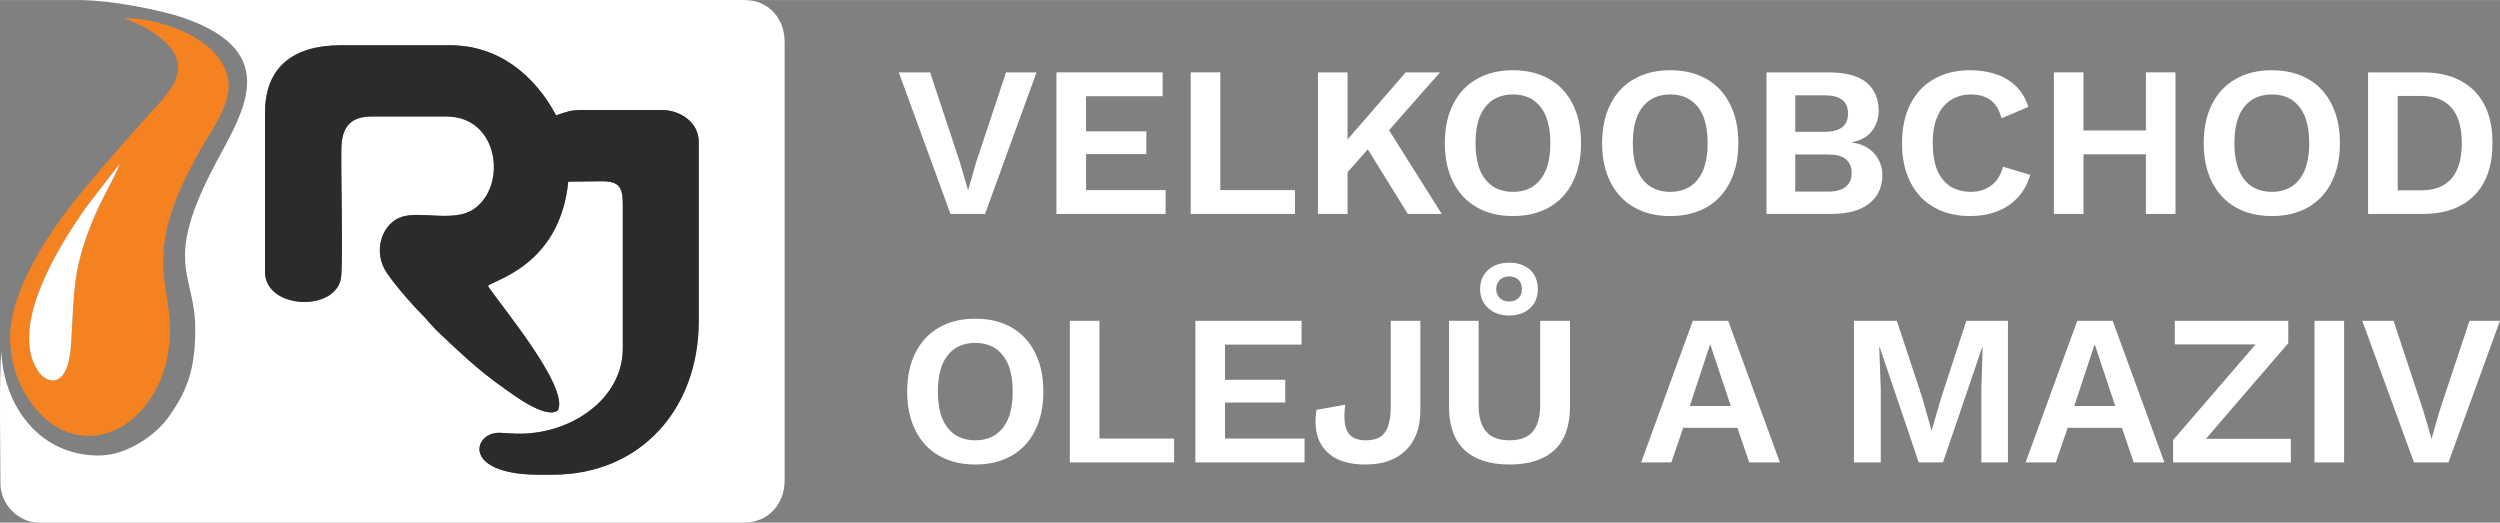 <?xml version="1.0" encoding="UTF-8"?>
<!DOCTYPE svg PUBLIC "-//W3C//DTD SVG 1.1//EN" "http://www.w3.org/Graphics/SVG/1.1/DTD/svg11.dtd">
<!-- Creator: CorelDRAW -->
<svg xmlns="http://www.w3.org/2000/svg" xml:space="preserve" width="641px" height="134px" version="1.1" style="shape-rendering:geometricPrecision; text-rendering:geometricPrecision; image-rendering:optimizeQuality; fill-rule:evenodd; clip-rule:evenodd"
viewBox="0 0 645.3 134.88"
 xmlns:xlink="http://www.w3.org/1999/xlink"
 xmlns:xodm="http://www.corel.com/coreldraw/odm/2003">
 <rect x="0" y="0" width="645.3" height="134.88" fill="#808080" stroke="none"/>
 <defs>
  <style type="text/css">
   <![CDATA[
    .fil0 {fill:white}
    .fil1 {fill:#2B2B2A}
    .fil2 {fill:#F58220}
    .fil3 {fill:white}
    .fil4 {fill:white;fill-rule:nonzero}
   ]]>
  </style>
 </defs>
 <g id="Vrstva_x0020_1">
  <path class="fil0" d="M68.41 29.07c0,-12.07 7.64,-17.4 19.6,-17.4l28.1 0c12.68,0 21.9,7.76 27.43,18.09 2.49,-0.8 3.55,-1.38 6.63,-1.38l20.59 0c4.89,0 9.6,3.22 9.6,8.21l0 46.28c0,22.71 -15.06,39.65 -37.72,39.65l-3.55 0c-20.19,0 -16.97,-11.21 -9.91,-10.81l3.96 0.22c14.12,0.41 27.61,-8.96 27.61,-21.94l0 -37.19c0,-4.38 -0.79,-6.02 -5.44,-6.02l-8.63 0.1c-2.14,21.52 -19.07,25.33 -20.74,26.89 2.29,3.84 21.29,26.24 18.04,32.18 -3.23,2.34 -11.82,-4.3 -13.91,-5.77 -6.44,-4.48 -11.22,-9.11 -16.66,-14.2 -1.89,-1.76 -3.19,-3.55 -4.99,-5.32 -2.21,-2.21 -7.86,-8.67 -9.23,-11.33 -2.82,-5.47 -0.15,-11.96 4.63,-13.4 5.1,-1.53 13.42,1.52 18.55,-2.02 8.59,-5.95 6.46,-23.85 -7.14,-23.85l-19.3 0c-5.75,0 -7.77,3.02 -7.83,8.49 -0.09,8.57 0.42,25.36 0,32.47 -0.6,9.67 -19.69,9.01 -19.69,-0.81l0 -41.14 0 0zm-47.61 -29.07c7.33,0.06 20.07,2.35 26.72,4.65 25.75,8.95 14.92,24.65 7.98,37.81 -13.65,25.89 -5.1,28 -5.1,42.39 0,10.14 -1.84,15.78 -7.05,23.01 -2.91,4.03 -10.22,9.71 -17.9,9.71 -15.33,0 -24.63,-12.96 -25.12,-27.08 -0.58,8.32 -0.22,25.13 -0.22,34.3 0,5.38 4.62,10.09 9.91,10.09l182.11 0c6.14,0 10.4,-4.77 10.4,-10.88l0 -113.12c0,-6.32 -4.26,-10.88 -10.4,-10.88l-171.33 0 0 0z"/>
  <path class="fil1" d="M68.41 29.07l0 41.14c0,9.82 19.09,10.48 19.69,0.81 0.42,-7.11 -0.09,-23.9 0,-32.47 0.06,-5.47 2.08,-8.49 7.83,-8.49l19.3 0c13.6,0 15.73,17.9 7.14,23.85 -5.12,3.54 -13.45,0.49 -18.55,2.02 -4.78,1.44 -7.45,7.93 -4.63,13.4 1.37,2.66 7.02,9.12 9.23,11.33 1.8,1.77 3.1,3.56 4.99,5.32 5.44,5.09 10.22,9.72 16.66,14.2 2.1,1.47 10.69,8.11 13.91,5.77 3.25,-5.94 -15.75,-28.34 -18.04,-32.18 1.67,-1.56 18.6,-5.37 20.74,-26.89l8.63 -0.1c4.65,0 5.45,1.64 5.45,6.02l0 37.19c0,12.98 -13.5,22.35 -27.62,21.94l-3.96 -0.22c-7.06,-0.4 -10.28,10.81 9.91,10.81l3.55 0c22.66,0 37.72,-16.94 37.72,-39.65l0 -46.28c0,-4.99 -4.71,-8.21 -9.6,-8.21l-20.59 0c-3.08,0 -4.14,0.58 -6.63,1.38 -5.53,-10.33 -14.75,-18.09 -27.42,-18.09l-28.11 0c-11.96,0 -19.59,5.33 -19.59,17.4l-0.01 0z"/>
  <path class="fil2" d="M30.87 42.3c-1.43,3.91 -4.42,8.67 -6.33,13.16 -5.89,13.86 -5.3,19 -6.2,33.35 -0.75,12.13 -6.45,10.15 -8.54,6.92 -7.66,-11.75 5.82,-32.89 12.58,-42.43l8.49 -11zm1.05 -37.57c5.27,1.72 11.04,5.24 13.11,9.14 2.96,5.6 -1.73,10.34 -5.75,14.77 -6.62,7.28 -14.89,16.7 -20.86,24.26 -5.19,6.59 -13.55,18.97 -15.41,29.71 -2.27,13.1 5.57,25.92 14.67,29 11.75,3.97 22.33,-5.96 25.2,-18.04 4.65,-19.66 -9.45,-23.46 9.41,-55.87 2.3,-3.96 6.91,-10.31 6.72,-15.74 -0.41,-12.61 -19.99,-17.72 -27.09,-17.23l0 0z"/>
  <path class="fil3" d="M30.87 42.3l-8.49 11c-6.76,9.54 -20.24,30.68 -12.58,42.43 2.09,3.23 7.79,5.21 8.54,-6.92 0.9,-14.35 0.31,-19.49 6.2,-33.35 1.91,-4.49 4.9,-9.25 6.33,-13.16z"/>
  <polygon class="fil4" points="267.54,18.67 254.26,55.21 245.34,55.21 232,18.67 240.08,18.67 247.78,41.92 249.88,49.12 251.93,41.98 259.68,18.67 "/>
  <polygon id="_1" class="fil4" points="272.69,55.21 272.69,18.67 300.1,18.67 300.1,24.82 280.33,24.82 280.33,33.89 295.89,33.89 295.89,39.76 280.33,39.76 280.33,49.06 300.87,49.06 300.87,55.21 "/>
  <polygon id="_2" class="fil4" points="314.99,49.06 334.26,49.06 334.26,55.21 307.35,55.21 307.35,18.67 314.99,18.67 "/>
  <path id="_3" class="fil4" d="M371.69 18.67l-16.72 18.99 -0.6 -0.61 -9.14 10.35 -1.16 -7.08 18.77 -21.65 8.85 0zm-23.86 0l0 36.54 -7.64 0 0 -36.54 7.64 0zm9.25 12.62l15.06 23.92 -8.75 0 -12.18 -19.66 5.87 -4.26z"/>
  <path id="_4" class="fil4" d="M390.55 18.12c3.6,0 6.7,0.77 9.35,2.27 2.6,1.49 4.65,3.65 6.04,6.47 1.44,2.83 2.16,6.15 2.16,10.08 0,3.93 -0.72,7.25 -2.16,10.07 -1.39,2.83 -3.44,4.99 -6.04,6.48 -2.65,1.5 -5.75,2.27 -9.35,2.27 -3.66,0 -6.76,-0.77 -9.36,-2.27 -2.66,-1.49 -4.65,-3.65 -6.09,-6.48 -1.44,-2.82 -2.16,-6.14 -2.16,-10.07 0,-3.93 0.72,-7.25 2.16,-10.08 1.44,-2.82 3.43,-4.98 6.09,-6.47 2.6,-1.5 5.7,-2.27 9.36,-2.27zm0 6.25c-2.05,0 -3.82,0.5 -5.26,1.44 -1.44,1 -2.55,2.38 -3.32,4.26 -0.72,1.89 -1.11,4.16 -1.11,6.87 0,2.71 0.39,4.98 1.11,6.86 0.77,1.89 1.88,3.27 3.32,4.27 1.44,0.94 3.21,1.44 5.26,1.44 2.04,0 3.76,-0.5 5.2,-1.44 1.44,-1 2.55,-2.38 3.32,-4.27 0.72,-1.88 1.11,-4.15 1.11,-6.86 0,-2.71 -0.39,-4.98 -1.11,-6.87 -0.77,-1.88 -1.88,-3.26 -3.32,-4.26 -1.44,-0.94 -3.16,-1.44 -5.2,-1.44z"/>
  <path id="_5" class="fil4" d="M431.15 18.12c3.6,0 6.7,0.77 9.35,2.27 2.61,1.49 4.65,3.65 6.04,6.47 1.44,2.83 2.16,6.15 2.16,10.08 0,3.93 -0.72,7.25 -2.16,10.07 -1.39,2.83 -3.43,4.99 -6.04,6.48 -2.65,1.5 -5.75,2.27 -9.35,2.27 -3.66,0 -6.76,-0.77 -9.36,-2.27 -2.66,-1.49 -4.65,-3.65 -6.09,-6.48 -1.44,-2.82 -2.16,-6.14 -2.16,-10.07 0,-3.93 0.72,-7.25 2.16,-10.08 1.44,-2.82 3.43,-4.98 6.09,-6.47 2.6,-1.5 5.7,-2.27 9.36,-2.27zm0 6.25c-2.05,0 -3.82,0.5 -5.26,1.44 -1.44,1 -2.55,2.38 -3.32,4.26 -0.72,1.89 -1.11,4.16 -1.11,6.87 0,2.71 0.39,4.98 1.11,6.86 0.77,1.89 1.88,3.27 3.32,4.27 1.44,0.94 3.21,1.44 5.26,1.44 2.05,0 3.76,-0.5 5.2,-1.44 1.44,-1 2.55,-2.38 3.32,-4.27 0.72,-1.88 1.11,-4.15 1.11,-6.86 0,-2.71 -0.39,-4.98 -1.11,-6.87 -0.77,-1.88 -1.88,-3.26 -3.32,-4.26 -1.44,-0.94 -3.15,-1.44 -5.2,-1.44z"/>
  <path id="_6" class="fil4" d="M455.97 55.21l0 -36.54 16 0c4.43,0 7.69,0.89 9.8,2.6 2.1,1.77 3.15,4.21 3.15,7.37 0,1.93 -0.61,3.7 -1.77,5.2 -1.16,1.49 -2.88,2.43 -5.2,2.88l0 0.05c2.55,0.34 4.54,1.33 5.87,2.88 1.33,1.55 2.05,3.43 2.05,5.54 0,3.15 -1.17,5.59 -3.44,7.36 -2.21,1.77 -5.53,2.66 -9.91,2.66l-16.55 0zm7.42 -5.76l8.47 0c2.05,0 3.6,-0.44 4.59,-1.27 1,-0.83 1.5,-2.05 1.5,-3.55 0,-1.55 -0.5,-2.71 -1.5,-3.54 -0.99,-0.83 -2.54,-1.22 -4.59,-1.22l-8.47 0 0 9.58zm0 -15.44l7.58 0c4.04,0 6.04,-1.56 6.04,-4.71 0,-3.16 -2,-4.71 -6.04,-4.71l-7.58 0 0 9.42z"/>
  <path id="_7" class="fil4" d="M524.06 45.13c-0.72,2.38 -1.83,4.38 -3.32,5.93 -1.5,1.6 -3.33,2.76 -5.37,3.54 -2.05,0.77 -4.38,1.16 -6.81,1.16 -3.66,0 -6.76,-0.77 -9.36,-2.27 -2.66,-1.49 -4.65,-3.65 -6.09,-6.48 -1.44,-2.82 -2.16,-6.14 -2.16,-10.07 0,-3.93 0.72,-7.25 2.16,-10.08 1.44,-2.82 3.43,-4.98 6.09,-6.47 2.6,-1.5 5.7,-2.27 9.25,-2.27 2.49,0 4.76,0.33 6.81,1.05 1.99,0.66 3.7,1.71 5.14,3.1 1.44,1.44 2.49,3.21 3.16,5.31l-6.92 2.94c-0.61,-2.22 -1.55,-3.77 -2.88,-4.71 -1.27,-0.94 -2.93,-1.44 -4.98,-1.44 -1.99,0 -3.77,0.5 -5.26,1.44 -1.5,1 -2.66,2.38 -3.43,4.26 -0.83,1.83 -1.22,4.16 -1.22,6.87 0,2.66 0.39,4.98 1.11,6.86 0.77,1.89 1.93,3.27 3.37,4.27 1.5,0.94 3.32,1.44 5.43,1.44 1.99,0 3.71,-0.56 5.15,-1.61 1.49,-1.05 2.49,-2.71 3.1,-4.87l7.03 2.1z"/>
  <path id="_8" class="fil4" d="M561.54 18.67l0 36.54 -7.64 0 0 -36.54 7.64 0zm-23.75 0l0 36.54 -7.64 0 0 -36.54 7.64 0zm20.1 15l0 6.15 -23.92 0 0 -6.15 23.92 0z"/>
  <path id="_9" class="fil4" d="M586.43 18.12c3.6,0 6.7,0.77 9.35,2.27 2.6,1.49 4.65,3.65 6.04,6.47 1.44,2.83 2.16,6.15 2.16,10.08 0,3.93 -0.72,7.25 -2.16,10.07 -1.39,2.83 -3.44,4.99 -6.04,6.48 -2.65,1.5 -5.75,2.27 -9.35,2.27 -3.66,0 -6.76,-0.77 -9.36,-2.27 -2.66,-1.49 -4.65,-3.65 -6.09,-6.48 -1.44,-2.82 -2.16,-6.14 -2.16,-10.07 0,-3.93 0.72,-7.25 2.16,-10.08 1.44,-2.82 3.43,-4.98 6.09,-6.47 2.6,-1.5 5.7,-2.27 9.36,-2.27zm0 6.25c-2.05,0 -3.82,0.5 -5.26,1.44 -1.44,1 -2.55,2.38 -3.32,4.26 -0.72,1.89 -1.11,4.16 -1.11,6.87 0,2.71 0.39,4.98 1.11,6.86 0.77,1.89 1.88,3.27 3.32,4.27 1.44,0.94 3.21,1.44 5.26,1.44 2.05,0 3.76,-0.5 5.2,-1.44 1.44,-1 2.55,-2.38 3.32,-4.27 0.72,-1.88 1.11,-4.15 1.11,-6.86 0,-2.71 -0.39,-4.98 -1.11,-6.87 -0.77,-1.88 -1.88,-3.26 -3.32,-4.26 -1.44,-0.94 -3.15,-1.44 -5.2,-1.44z"/>
  <path id="_10" class="fil4" d="M625.37 18.67c5.7,0 10.13,1.61 13.28,4.76 3.16,3.16 4.71,7.64 4.71,13.51 0,5.81 -1.55,10.35 -4.71,13.51 -3.15,3.15 -7.58,4.76 -13.28,4.76l-14.12 0 0 -36.54 14.12 0zm-0.39 30.45c3.49,0 6.09,-1.05 7.86,-3.1 1.77,-2.11 2.6,-5.15 2.6,-9.08 0,-3.93 -0.83,-6.98 -2.6,-9.08 -1.77,-2.05 -4.37,-3.1 -7.86,-3.1l-6.09 0 0 24.36 6.09 0z"/>
  <path id="_11" class="fil4" d="M251.76 82.25c3.6,0 6.7,0.77 9.36,2.27 2.6,1.49 4.65,3.65 6.03,6.47 1.44,2.83 2.16,6.15 2.16,10.08 0,3.93 -0.72,7.25 -2.16,10.07 -1.38,2.83 -3.43,4.99 -6.03,6.48 -2.66,1.5 -5.76,2.27 -9.36,2.27 -3.65,0 -6.75,-0.77 -9.35,-2.27 -2.66,-1.49 -4.65,-3.65 -6.09,-6.48 -1.44,-2.82 -2.16,-6.14 -2.16,-10.07 0,-3.93 0.72,-7.25 2.16,-10.08 1.44,-2.82 3.43,-4.98 6.09,-6.47 2.6,-1.5 5.7,-2.27 9.35,-2.27zm0 6.25c-2.04,0 -3.82,0.5 -5.26,1.44 -1.43,1 -2.54,2.38 -3.32,4.26 -0.72,1.89 -1.1,4.16 -1.1,6.87 0,2.71 0.38,4.98 1.1,6.86 0.78,1.89 1.89,3.27 3.32,4.27 1.44,0.94 3.22,1.44 5.26,1.44 2.05,0 3.77,-0.5 5.21,-1.44 1.44,-1 2.54,-2.38 3.32,-4.27 0.72,-1.88 1.11,-4.15 1.11,-6.86 0,-2.71 -0.39,-4.98 -1.11,-6.87 -0.78,-1.88 -1.88,-3.26 -3.32,-4.26 -1.44,-0.94 -3.16,-1.44 -5.21,-1.44z"/>
  <polygon id="_12" class="fil4" points="283.79,113.19 303.06,113.19 303.06,119.34 276.15,119.34 276.15,82.8 283.79,82.8 "/>
  <polygon id="_13" class="fil4" points="308.56,119.34 308.56,82.8 335.96,82.8 335.96,88.94 316.2,88.94 316.2,98.02 331.75,98.02 331.75,103.89 316.2,103.89 316.2,113.19 336.73,113.19 336.73,119.34 "/>
  <path id="_14" class="fil4" d="M366.62 82.8l0 23.08c0,4.38 -1.22,7.87 -3.71,10.3 -2.49,2.49 -5.98,3.71 -10.52,3.71 -3.26,0 -5.87,-0.61 -7.91,-1.77 -2.05,-1.22 -3.44,-2.88 -4.21,-4.98 -0.78,-2.16 -0.89,-4.6 -0.45,-7.37l7.42 -1.32c-0.44,3.21 -0.22,5.59 0.61,7.03 0.83,1.44 2.38,2.16 4.71,2.16 2.43,0 4.09,-0.72 5.04,-2.22 0.94,-1.44 1.38,-3.65 1.38,-6.59l0 -22.03 7.64 0z"/>
  <path id="_15" class="fil4" d="M405.24 82.8l0 22.14c0,4.99 -1.33,8.7 -3.98,11.19 -2.66,2.49 -6.54,3.76 -11.63,3.76 -5.09,0 -8.97,-1.27 -11.62,-3.76 -2.66,-2.49 -3.99,-6.2 -3.99,-11.19l0 -22.14 7.64 0 0 21.81c0,3.05 0.66,5.32 1.99,6.81 1.28,1.5 3.27,2.22 5.98,2.22 2.71,0 4.71,-0.72 5.98,-2.22 1.27,-1.49 1.94,-3.76 1.94,-6.81l0 -21.81 7.69 0zm-15.72 -15c2.27,0 4.04,0.61 5.43,1.82 1.32,1.28 1.99,2.94 1.99,4.99 0,2.04 -0.67,3.71 -1.99,4.92 -1.39,1.28 -3.16,1.89 -5.43,1.89 -2.21,0 -3.99,-0.61 -5.37,-1.89 -1.38,-1.21 -2.1,-2.88 -2.1,-4.92 0,-2.05 0.72,-3.71 2.1,-4.99 1.38,-1.21 3.16,-1.82 5.37,-1.82zm0 3.54c-0.94,0 -1.77,0.28 -2.38,0.89 -0.61,0.6 -0.94,1.44 -0.94,2.38 0,0.94 0.33,1.71 0.94,2.32 0.61,0.61 1.44,0.89 2.38,0.89 1,0 1.83,-0.28 2.44,-0.89 0.61,-0.61 0.88,-1.38 0.88,-2.32 0,-0.94 -0.27,-1.78 -0.88,-2.38 -0.61,-0.61 -1.44,-0.89 -2.44,-0.89z"/>
  <path id="_16" class="fil4" d="M459.42 119.34l-7.91 0 -3.05 -8.92 -14 0 -3.05 8.92 -7.8 0 13.34 -36.54 9.13 0 13.34 36.54zm-23.25 -14.56l10.58 0 -5.32 -15.95 -5.26 15.95z"/>
  <polygon id="_17" class="fil4" points="518.29,82.8 518.29,119.34 511.43,119.34 511.43,100.29 511.76,89.61 511.65,89.61 501.52,119.34 495.26,119.34 485.19,89.61 485.07,89.61 485.46,100.29 485.46,119.34 478.54,119.34 478.54,82.8 489.61,82.8 496.2,102.73 498.53,110.98 498.64,110.98 501.02,102.78 507.55,82.8 "/>
  <path id="_18" class="fil4" d="M558.67 119.34l-7.92 0 -3.04 -8.92 -14.01 0 -3.05 8.92 -7.8 0 13.34 -36.54 9.14 0 13.34 36.54zm-23.25 -14.56l10.57 0 -5.32 -15.95 -5.25 15.95z"/>
  <polygon id="_19" class="fil4" points="567.12,115.9 565.73,113.25 591.31,113.25 591.31,119.34 560.92,119.34 560.92,113.58 584.5,86.23 585.83,88.89 561.36,88.89 561.36,82.8 590.65,82.8 590.65,88.56 "/>
  <polygon id="_20" class="fil4" points="605.06,82.8 605.06,119.34 597.42,119.34 597.42,82.8 "/>
  <polygon id="_21" class="fil4" points="645.29,82.8 632,119.34 623.09,119.34 609.75,82.8 617.83,82.8 625.52,106.05 627.63,113.25 629.68,106.11 637.43,82.8 "/>
 </g>
</svg>
